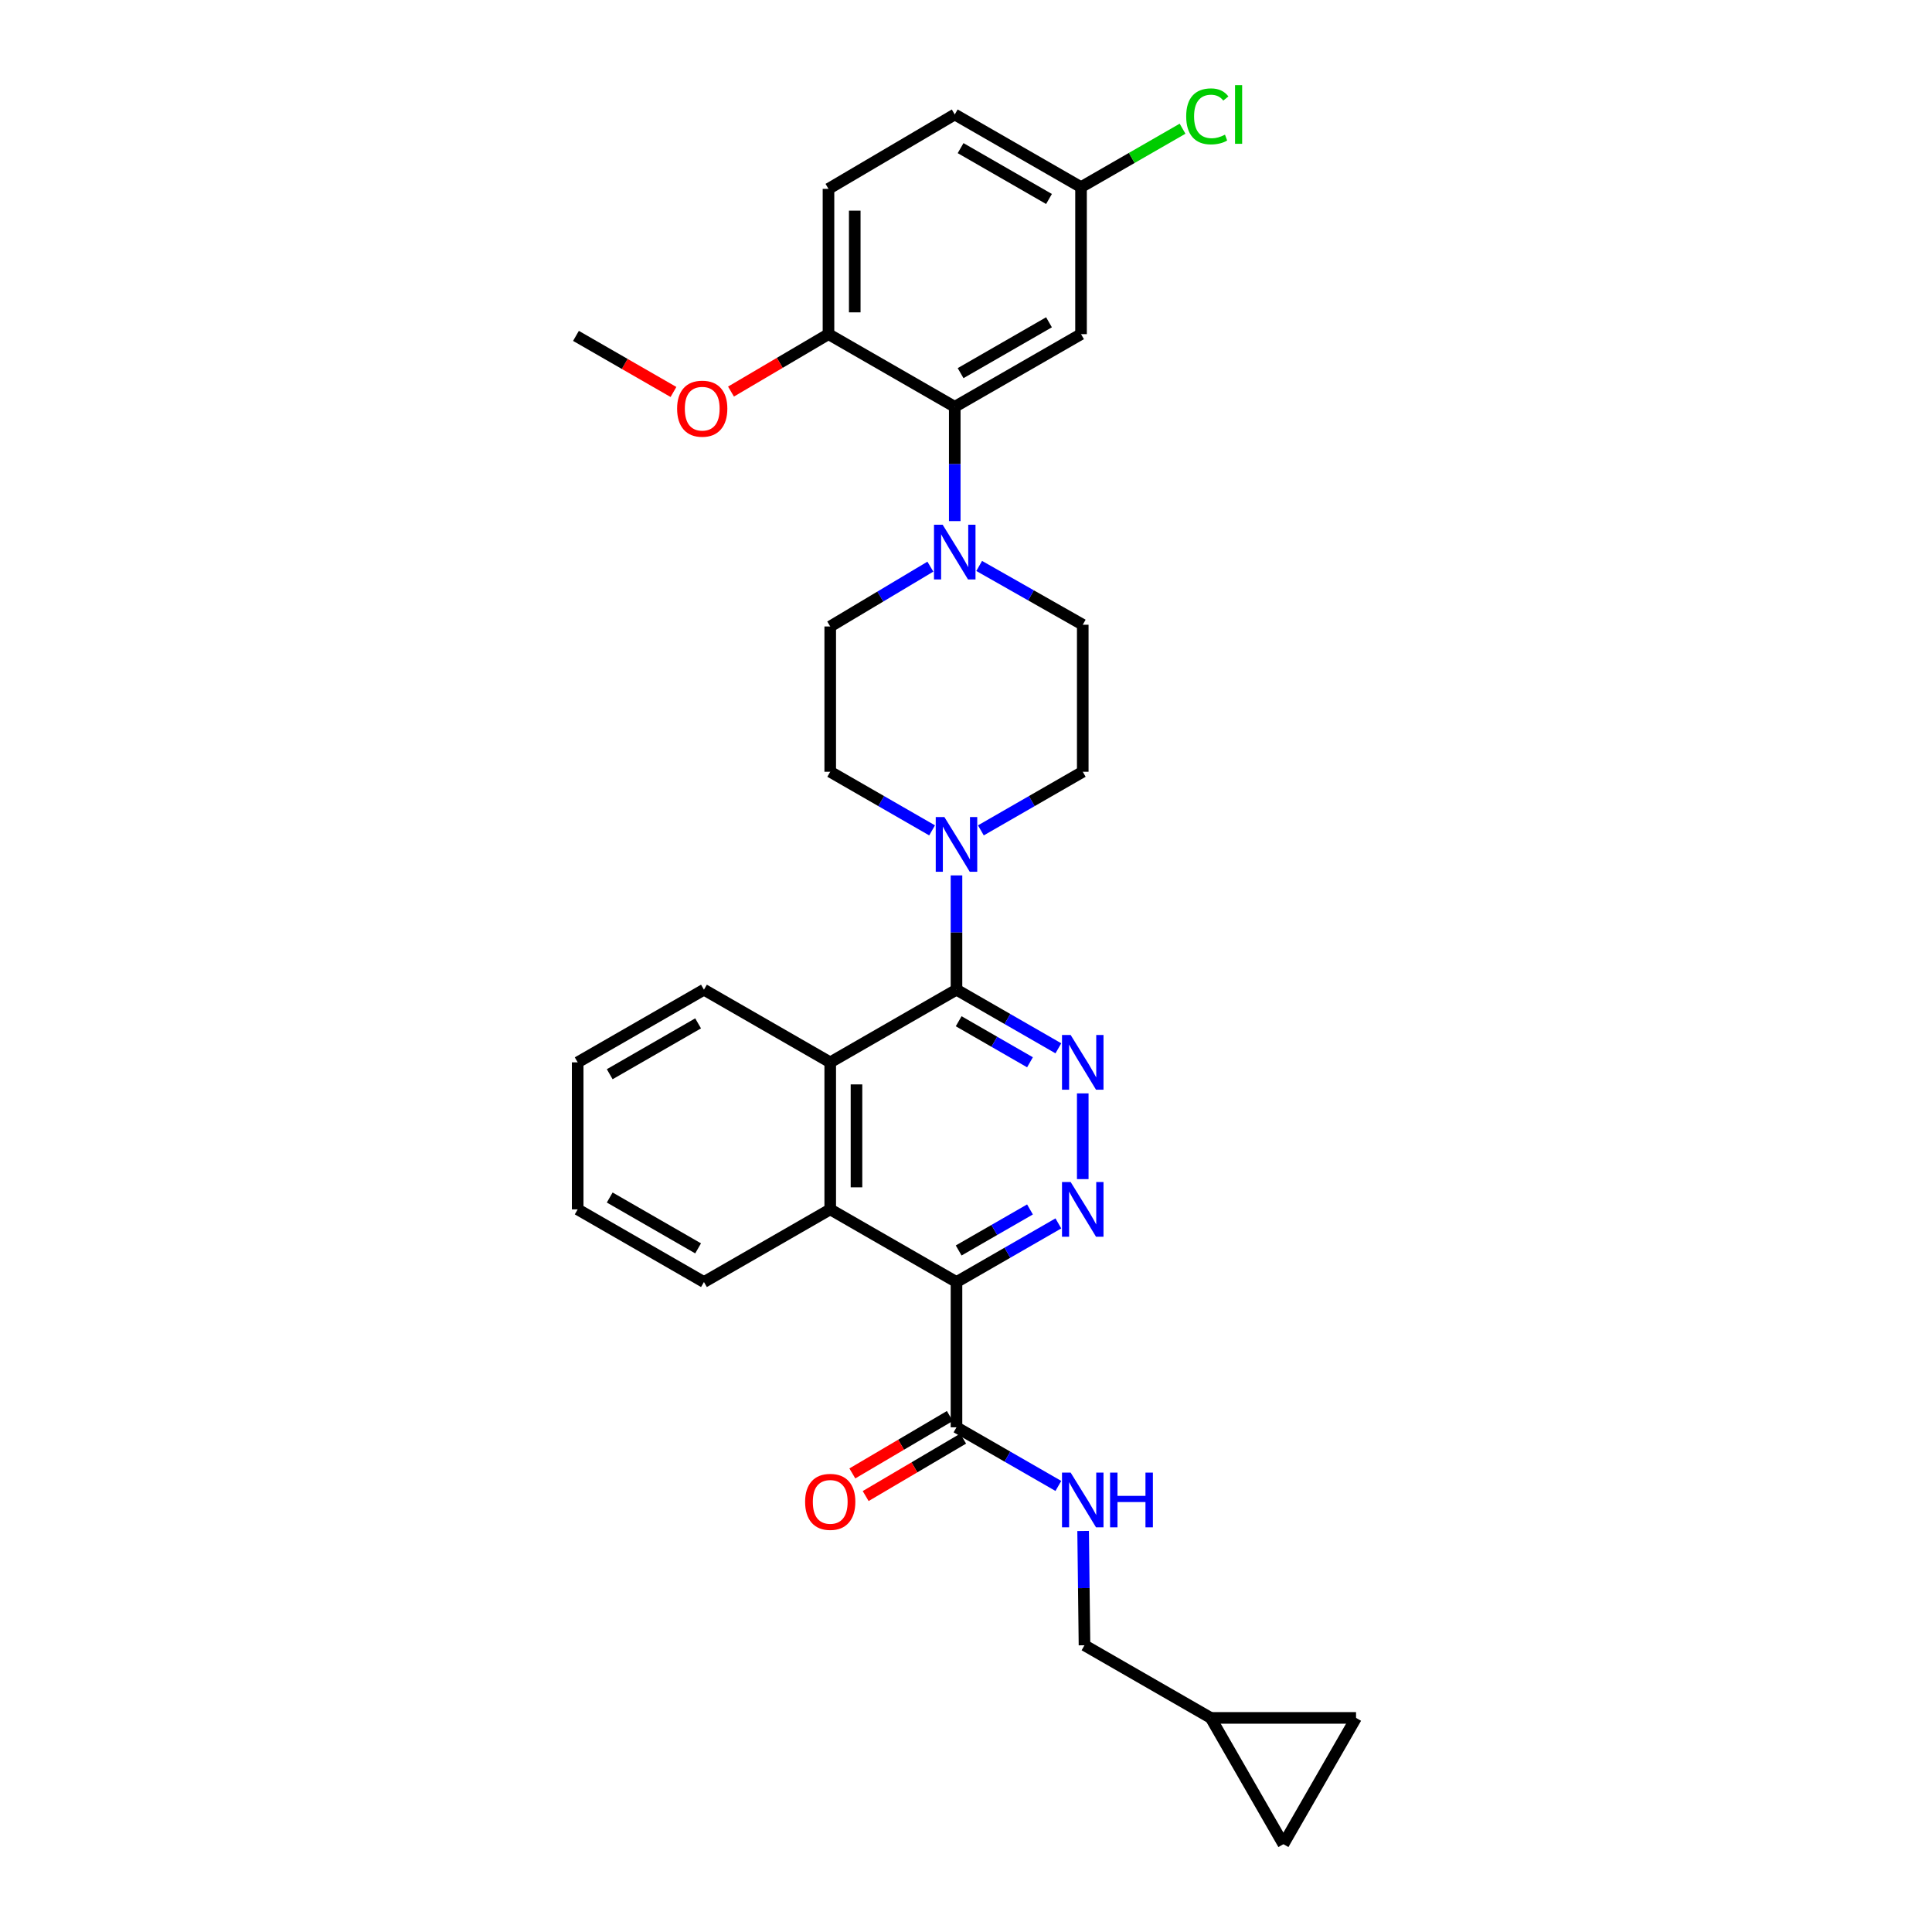 <?xml version='1.0' encoding='iso-8859-1'?>
<svg version='1.1' baseProfile='full'
              xmlns='http://www.w3.org/2000/svg'
                      xmlns:rdkit='http://www.rdkit.org/xml'
                      xmlns:xlink='http://www.w3.org/1999/xlink'
                  xml:space='preserve'
width='1000px' height='1000px' viewBox='0 0 1000 1000'>
<!-- END OF HEADER -->
<rect style='opacity:1.0;fill:#FFFFFF;stroke:none' width='1000' height='1000' x='0' y='0'> </rect>
<path class='bond-0' d='M 626.683,889.184 L 561.329,851.587' style='fill:none;fill-rule:evenodd;stroke:#000000;stroke-width:6px;stroke-linecap:butt;stroke-linejoin:miter;stroke-opacity:1' />
<path class='bond-1' d='M 626.683,889.184 L 664.288,954.545' style='fill:none;fill-rule:evenodd;stroke:#000000;stroke-width:6px;stroke-linecap:butt;stroke-linejoin:miter;stroke-opacity:1' />
<path class='bond-2' d='M 626.683,889.184 L 701.884,889.184' style='fill:none;fill-rule:evenodd;stroke:#000000;stroke-width:6px;stroke-linecap:butt;stroke-linejoin:miter;stroke-opacity:1' />
<path class='bond-3' d='M 495.077,738.775 L 521.441,753.945' style='fill:none;fill-rule:evenodd;stroke:#000000;stroke-width:6px;stroke-linecap:butt;stroke-linejoin:miter;stroke-opacity:1' />
<path class='bond-3' d='M 521.441,753.945 L 547.806,769.115' style='fill:none;fill-rule:evenodd;stroke:#0000FF;stroke-width:6px;stroke-linecap:butt;stroke-linejoin:miter;stroke-opacity:1' />
<path class='bond-4' d='M 491.627,732.92 L 466.398,747.783' style='fill:none;fill-rule:evenodd;stroke:#000000;stroke-width:6px;stroke-linecap:butt;stroke-linejoin:miter;stroke-opacity:1' />
<path class='bond-4' d='M 466.398,747.783 L 441.169,762.646' style='fill:none;fill-rule:evenodd;stroke:#FF0000;stroke-width:6px;stroke-linecap:butt;stroke-linejoin:miter;stroke-opacity:1' />
<path class='bond-4' d='M 498.526,744.63 L 473.297,759.494' style='fill:none;fill-rule:evenodd;stroke:#000000;stroke-width:6px;stroke-linecap:butt;stroke-linejoin:miter;stroke-opacity:1' />
<path class='bond-4' d='M 473.297,759.494 L 448.069,774.357' style='fill:none;fill-rule:evenodd;stroke:#FF0000;stroke-width:6px;stroke-linecap:butt;stroke-linejoin:miter;stroke-opacity:1' />
<path class='bond-5' d='M 495.077,738.775 L 495.077,663.575' style='fill:none;fill-rule:evenodd;stroke:#000000;stroke-width:6px;stroke-linecap:butt;stroke-linejoin:miter;stroke-opacity:1' />
<path class='bond-6' d='M 560.622,792.42 L 560.976,822.003' style='fill:none;fill-rule:evenodd;stroke:#0000FF;stroke-width:6px;stroke-linecap:butt;stroke-linejoin:miter;stroke-opacity:1' />
<path class='bond-6' d='M 560.976,822.003 L 561.329,851.587' style='fill:none;fill-rule:evenodd;stroke:#000000;stroke-width:6px;stroke-linecap:butt;stroke-linejoin:miter;stroke-opacity:1' />
<path class='bond-7' d='M 560.431,323.363 L 533.627,308.15' style='fill:none;fill-rule:evenodd;stroke:#000000;stroke-width:6px;stroke-linecap:butt;stroke-linejoin:miter;stroke-opacity:1' />
<path class='bond-7' d='M 533.627,308.15 L 506.823,292.936' style='fill:none;fill-rule:evenodd;stroke:#0000FF;stroke-width:6px;stroke-linecap:butt;stroke-linejoin:miter;stroke-opacity:1' />
<path class='bond-8' d='M 560.431,323.363 L 560.431,399.463' style='fill:none;fill-rule:evenodd;stroke:#000000;stroke-width:6px;stroke-linecap:butt;stroke-linejoin:miter;stroke-opacity:1' />
<path class='bond-9' d='M 507.702,429.802 L 534.066,414.632' style='fill:none;fill-rule:evenodd;stroke:#0000FF;stroke-width:6px;stroke-linecap:butt;stroke-linejoin:miter;stroke-opacity:1' />
<path class='bond-9' d='M 534.066,414.632 L 560.431,399.463' style='fill:none;fill-rule:evenodd;stroke:#000000;stroke-width:6px;stroke-linecap:butt;stroke-linejoin:miter;stroke-opacity:1' />
<path class='bond-10' d='M 495.077,453.107 L 495.077,482.687' style='fill:none;fill-rule:evenodd;stroke:#0000FF;stroke-width:6px;stroke-linecap:butt;stroke-linejoin:miter;stroke-opacity:1' />
<path class='bond-10' d='M 495.077,482.687 L 495.077,512.267' style='fill:none;fill-rule:evenodd;stroke:#000000;stroke-width:6px;stroke-linecap:butt;stroke-linejoin:miter;stroke-opacity:1' />
<path class='bond-11' d='M 482.452,429.802 L 456.087,414.632' style='fill:none;fill-rule:evenodd;stroke:#0000FF;stroke-width:6px;stroke-linecap:butt;stroke-linejoin:miter;stroke-opacity:1' />
<path class='bond-11' d='M 456.087,414.632 L 429.723,399.463' style='fill:none;fill-rule:evenodd;stroke:#000000;stroke-width:6px;stroke-linecap:butt;stroke-linejoin:miter;stroke-opacity:1' />
<path class='bond-12' d='M 481.561,293.296 L 455.642,308.779' style='fill:none;fill-rule:evenodd;stroke:#0000FF;stroke-width:6px;stroke-linecap:butt;stroke-linejoin:miter;stroke-opacity:1' />
<path class='bond-12' d='M 455.642,308.779 L 429.723,324.262' style='fill:none;fill-rule:evenodd;stroke:#000000;stroke-width:6px;stroke-linecap:butt;stroke-linejoin:miter;stroke-opacity:1' />
<path class='bond-13' d='M 494.178,269.719 L 494.178,240.139' style='fill:none;fill-rule:evenodd;stroke:#0000FF;stroke-width:6px;stroke-linecap:butt;stroke-linejoin:miter;stroke-opacity:1' />
<path class='bond-13' d='M 494.178,240.139 L 494.178,210.559' style='fill:none;fill-rule:evenodd;stroke:#000000;stroke-width:6px;stroke-linecap:butt;stroke-linejoin:miter;stroke-opacity:1' />
<path class='bond-14' d='M 495.077,663.575 L 429.723,625.97' style='fill:none;fill-rule:evenodd;stroke:#000000;stroke-width:6px;stroke-linecap:butt;stroke-linejoin:miter;stroke-opacity:1' />
<path class='bond-15' d='M 495.077,663.575 L 521.441,648.405' style='fill:none;fill-rule:evenodd;stroke:#000000;stroke-width:6px;stroke-linecap:butt;stroke-linejoin:miter;stroke-opacity:1' />
<path class='bond-15' d='M 521.441,648.405 L 547.806,633.235' style='fill:none;fill-rule:evenodd;stroke:#0000FF;stroke-width:6px;stroke-linecap:butt;stroke-linejoin:miter;stroke-opacity:1' />
<path class='bond-15' d='M 496.208,647.243 L 514.663,636.624' style='fill:none;fill-rule:evenodd;stroke:#000000;stroke-width:6px;stroke-linecap:butt;stroke-linejoin:miter;stroke-opacity:1' />
<path class='bond-15' d='M 514.663,636.624 L 533.118,626.005' style='fill:none;fill-rule:evenodd;stroke:#0000FF;stroke-width:6px;stroke-linecap:butt;stroke-linejoin:miter;stroke-opacity:1' />
<path class='bond-16' d='M 495.077,512.267 L 429.723,549.871' style='fill:none;fill-rule:evenodd;stroke:#000000;stroke-width:6px;stroke-linecap:butt;stroke-linejoin:miter;stroke-opacity:1' />
<path class='bond-17' d='M 495.077,512.267 L 521.441,527.437' style='fill:none;fill-rule:evenodd;stroke:#000000;stroke-width:6px;stroke-linecap:butt;stroke-linejoin:miter;stroke-opacity:1' />
<path class='bond-17' d='M 521.441,527.437 L 547.806,542.607' style='fill:none;fill-rule:evenodd;stroke:#0000FF;stroke-width:6px;stroke-linecap:butt;stroke-linejoin:miter;stroke-opacity:1' />
<path class='bond-17' d='M 496.208,528.599 L 514.663,539.218' style='fill:none;fill-rule:evenodd;stroke:#000000;stroke-width:6px;stroke-linecap:butt;stroke-linejoin:miter;stroke-opacity:1' />
<path class='bond-17' d='M 514.663,539.218 L 533.118,549.837' style='fill:none;fill-rule:evenodd;stroke:#0000FF;stroke-width:6px;stroke-linecap:butt;stroke-linejoin:miter;stroke-opacity:1' />
<path class='bond-18' d='M 560.431,565.934 L 560.431,610.31' style='fill:none;fill-rule:evenodd;stroke:#0000FF;stroke-width:6px;stroke-linecap:butt;stroke-linejoin:miter;stroke-opacity:1' />
<path class='bond-19' d='M 429.723,549.871 L 429.723,625.97' style='fill:none;fill-rule:evenodd;stroke:#000000;stroke-width:6px;stroke-linecap:butt;stroke-linejoin:miter;stroke-opacity:1' />
<path class='bond-19' d='M 443.315,561.286 L 443.315,614.556' style='fill:none;fill-rule:evenodd;stroke:#000000;stroke-width:6px;stroke-linecap:butt;stroke-linejoin:miter;stroke-opacity:1' />
<path class='bond-20' d='M 429.723,549.871 L 364.361,512.267' style='fill:none;fill-rule:evenodd;stroke:#000000;stroke-width:6px;stroke-linecap:butt;stroke-linejoin:miter;stroke-opacity:1' />
<path class='bond-21' d='M 429.723,625.97 L 364.361,663.575' style='fill:none;fill-rule:evenodd;stroke:#000000;stroke-width:6px;stroke-linecap:butt;stroke-linejoin:miter;stroke-opacity:1' />
<path class='bond-22' d='M 364.361,663.575 L 299.007,625.97' style='fill:none;fill-rule:evenodd;stroke:#000000;stroke-width:6px;stroke-linecap:butt;stroke-linejoin:miter;stroke-opacity:1' />
<path class='bond-22' d='M 361.337,646.153 L 315.589,619.83' style='fill:none;fill-rule:evenodd;stroke:#000000;stroke-width:6px;stroke-linecap:butt;stroke-linejoin:miter;stroke-opacity:1' />
<path class='bond-23' d='M 299.007,625.97 L 299.007,549.871' style='fill:none;fill-rule:evenodd;stroke:#000000;stroke-width:6px;stroke-linecap:butt;stroke-linejoin:miter;stroke-opacity:1' />
<path class='bond-24' d='M 299.007,549.871 L 364.361,512.267' style='fill:none;fill-rule:evenodd;stroke:#000000;stroke-width:6px;stroke-linecap:butt;stroke-linejoin:miter;stroke-opacity:1' />
<path class='bond-24' d='M 315.589,556.012 L 361.337,529.689' style='fill:none;fill-rule:evenodd;stroke:#000000;stroke-width:6px;stroke-linecap:butt;stroke-linejoin:miter;stroke-opacity:1' />
<path class='bond-25' d='M 429.723,324.262 L 429.723,399.463' style='fill:none;fill-rule:evenodd;stroke:#000000;stroke-width:6px;stroke-linecap:butt;stroke-linejoin:miter;stroke-opacity:1' />
<path class='bond-26' d='M 494.178,210.559 L 559.54,172.955' style='fill:none;fill-rule:evenodd;stroke:#000000;stroke-width:6px;stroke-linecap:butt;stroke-linejoin:miter;stroke-opacity:1' />
<path class='bond-26' d='M 497.204,193.137 L 542.958,166.814' style='fill:none;fill-rule:evenodd;stroke:#000000;stroke-width:6px;stroke-linecap:butt;stroke-linejoin:miter;stroke-opacity:1' />
<path class='bond-27' d='M 494.178,210.559 L 428.824,172.955' style='fill:none;fill-rule:evenodd;stroke:#000000;stroke-width:6px;stroke-linecap:butt;stroke-linejoin:miter;stroke-opacity:1' />
<path class='bond-28' d='M 559.54,172.955 L 559.54,96.856' style='fill:none;fill-rule:evenodd;stroke:#000000;stroke-width:6px;stroke-linecap:butt;stroke-linejoin:miter;stroke-opacity:1' />
<path class='bond-29' d='M 559.54,96.856 L 494.178,59.251' style='fill:none;fill-rule:evenodd;stroke:#000000;stroke-width:6px;stroke-linecap:butt;stroke-linejoin:miter;stroke-opacity:1' />
<path class='bond-29' d='M 542.958,102.996 L 497.204,76.673' style='fill:none;fill-rule:evenodd;stroke:#000000;stroke-width:6px;stroke-linecap:butt;stroke-linejoin:miter;stroke-opacity:1' />
<path class='bond-30' d='M 559.54,96.856 L 585.814,81.737' style='fill:none;fill-rule:evenodd;stroke:#000000;stroke-width:6px;stroke-linecap:butt;stroke-linejoin:miter;stroke-opacity:1' />
<path class='bond-30' d='M 585.814,81.737 L 612.089,66.619' style='fill:none;fill-rule:evenodd;stroke:#00CC00;stroke-width:6px;stroke-linecap:butt;stroke-linejoin:miter;stroke-opacity:1' />
<path class='bond-31' d='M 494.178,59.251 L 428.824,97.754' style='fill:none;fill-rule:evenodd;stroke:#000000;stroke-width:6px;stroke-linecap:butt;stroke-linejoin:miter;stroke-opacity:1' />
<path class='bond-32' d='M 428.824,97.754 L 428.824,172.955' style='fill:none;fill-rule:evenodd;stroke:#000000;stroke-width:6px;stroke-linecap:butt;stroke-linejoin:miter;stroke-opacity:1' />
<path class='bond-32' d='M 442.416,109.034 L 442.416,161.675' style='fill:none;fill-rule:evenodd;stroke:#000000;stroke-width:6px;stroke-linecap:butt;stroke-linejoin:miter;stroke-opacity:1' />
<path class='bond-33' d='M 428.824,172.955 L 403.595,187.815' style='fill:none;fill-rule:evenodd;stroke:#000000;stroke-width:6px;stroke-linecap:butt;stroke-linejoin:miter;stroke-opacity:1' />
<path class='bond-33' d='M 403.595,187.815 L 378.366,202.676' style='fill:none;fill-rule:evenodd;stroke:#FF0000;stroke-width:6px;stroke-linecap:butt;stroke-linejoin:miter;stroke-opacity:1' />
<path class='bond-34' d='M 348.585,202.887 L 323.351,188.37' style='fill:none;fill-rule:evenodd;stroke:#FF0000;stroke-width:6px;stroke-linecap:butt;stroke-linejoin:miter;stroke-opacity:1' />
<path class='bond-34' d='M 323.351,188.37 L 298.116,173.853' style='fill:none;fill-rule:evenodd;stroke:#000000;stroke-width:6px;stroke-linecap:butt;stroke-linejoin:miter;stroke-opacity:1' />
<path class='bond-35' d='M 664.288,954.545 L 701.884,889.184' style='fill:none;fill-rule:evenodd;stroke:#000000;stroke-width:6px;stroke-linecap:butt;stroke-linejoin:miter;stroke-opacity:1' />
<path  class='atom-2' d='M 554.171 762.219
L 563.451 777.219
Q 564.371 778.699, 565.851 781.379
Q 567.331 784.059, 567.411 784.219
L 567.411 762.219
L 571.171 762.219
L 571.171 790.539
L 567.291 790.539
L 557.331 774.139
Q 556.171 772.219, 554.931 770.019
Q 553.731 767.819, 553.371 767.139
L 553.371 790.539
L 549.691 790.539
L 549.691 762.219
L 554.171 762.219
' fill='#0000FF'/>
<path  class='atom-2' d='M 574.571 762.219
L 578.411 762.219
L 578.411 774.259
L 592.891 774.259
L 592.891 762.219
L 596.731 762.219
L 596.731 790.539
L 592.891 790.539
L 592.891 777.459
L 578.411 777.459
L 578.411 790.539
L 574.571 790.539
L 574.571 762.219
' fill='#0000FF'/>
<path  class='atom-3' d='M 416.723 777.358
Q 416.723 770.558, 420.083 766.758
Q 423.443 762.958, 429.723 762.958
Q 436.003 762.958, 439.363 766.758
Q 442.723 770.558, 442.723 777.358
Q 442.723 784.238, 439.323 788.158
Q 435.923 792.038, 429.723 792.038
Q 423.483 792.038, 420.083 788.158
Q 416.723 784.278, 416.723 777.358
M 429.723 788.838
Q 434.043 788.838, 436.363 785.958
Q 438.723 783.038, 438.723 777.358
Q 438.723 771.798, 436.363 768.998
Q 434.043 766.158, 429.723 766.158
Q 425.403 766.158, 423.043 768.958
Q 420.723 771.758, 420.723 777.358
Q 420.723 783.078, 423.043 785.958
Q 425.403 788.838, 429.723 788.838
' fill='#FF0000'/>
<path  class='atom-6' d='M 488.817 422.907
L 498.097 437.907
Q 499.017 439.387, 500.497 442.067
Q 501.977 444.747, 502.057 444.907
L 502.057 422.907
L 505.817 422.907
L 505.817 451.227
L 501.937 451.227
L 491.977 434.827
Q 490.817 432.907, 489.577 430.707
Q 488.377 428.507, 488.017 427.827
L 488.017 451.227
L 484.337 451.227
L 484.337 422.907
L 488.817 422.907
' fill='#0000FF'/>
<path  class='atom-7' d='M 487.918 271.599
L 497.198 286.599
Q 498.118 288.079, 499.598 290.759
Q 501.078 293.439, 501.158 293.599
L 501.158 271.599
L 504.918 271.599
L 504.918 299.919
L 501.038 299.919
L 491.078 283.519
Q 489.918 281.599, 488.678 279.399
Q 487.478 277.199, 487.118 276.519
L 487.118 299.919
L 483.438 299.919
L 483.438 271.599
L 487.918 271.599
' fill='#0000FF'/>
<path  class='atom-10' d='M 554.171 535.711
L 563.451 550.711
Q 564.371 552.191, 565.851 554.871
Q 567.331 557.551, 567.411 557.711
L 567.411 535.711
L 571.171 535.711
L 571.171 564.031
L 567.291 564.031
L 557.331 547.631
Q 556.171 545.711, 554.931 543.511
Q 553.731 541.311, 553.371 540.631
L 553.371 564.031
L 549.691 564.031
L 549.691 535.711
L 554.171 535.711
' fill='#0000FF'/>
<path  class='atom-11' d='M 554.171 611.81
L 563.451 626.81
Q 564.371 628.29, 565.851 630.97
Q 567.331 633.65, 567.411 633.81
L 567.411 611.81
L 571.171 611.81
L 571.171 640.13
L 567.291 640.13
L 557.331 623.73
Q 556.171 621.81, 554.931 619.61
Q 553.731 617.41, 553.371 616.73
L 553.371 640.13
L 549.691 640.13
L 549.691 611.81
L 554.171 611.81
' fill='#0000FF'/>
<path  class='atom-27' d='M 350.47 211.53
Q 350.47 204.73, 353.83 200.93
Q 357.19 197.13, 363.47 197.13
Q 369.75 197.13, 373.11 200.93
Q 376.47 204.73, 376.47 211.53
Q 376.47 218.41, 373.07 222.33
Q 369.67 226.21, 363.47 226.21
Q 357.23 226.21, 353.83 222.33
Q 350.47 218.45, 350.47 211.53
M 363.47 223.01
Q 367.79 223.01, 370.11 220.13
Q 372.47 217.21, 372.47 211.53
Q 372.47 205.97, 370.11 203.17
Q 367.79 200.33, 363.47 200.33
Q 359.15 200.33, 356.79 203.13
Q 354.47 205.93, 354.47 211.53
Q 354.47 217.25, 356.79 220.13
Q 359.15 223.01, 363.47 223.01
' fill='#FF0000'/>
<path  class='atom-29' d='M 613.974 60.231
Q 613.974 53.191, 617.254 49.511
Q 620.574 45.791, 626.854 45.791
Q 632.694 45.791, 635.814 49.911
L 633.174 52.071
Q 630.894 49.071, 626.854 49.071
Q 622.574 49.071, 620.294 51.951
Q 618.054 54.791, 618.054 60.231
Q 618.054 65.831, 620.374 68.711
Q 622.734 71.591, 627.294 71.591
Q 630.414 71.591, 634.054 69.711
L 635.174 72.711
Q 633.694 73.671, 631.454 74.231
Q 629.214 74.791, 626.734 74.791
Q 620.574 74.791, 617.254 71.031
Q 613.974 67.271, 613.974 60.231
' fill='#00CC00'/>
<path  class='atom-29' d='M 639.254 44.071
L 642.934 44.071
L 642.934 74.431
L 639.254 74.431
L 639.254 44.071
' fill='#00CC00'/>
</svg>
